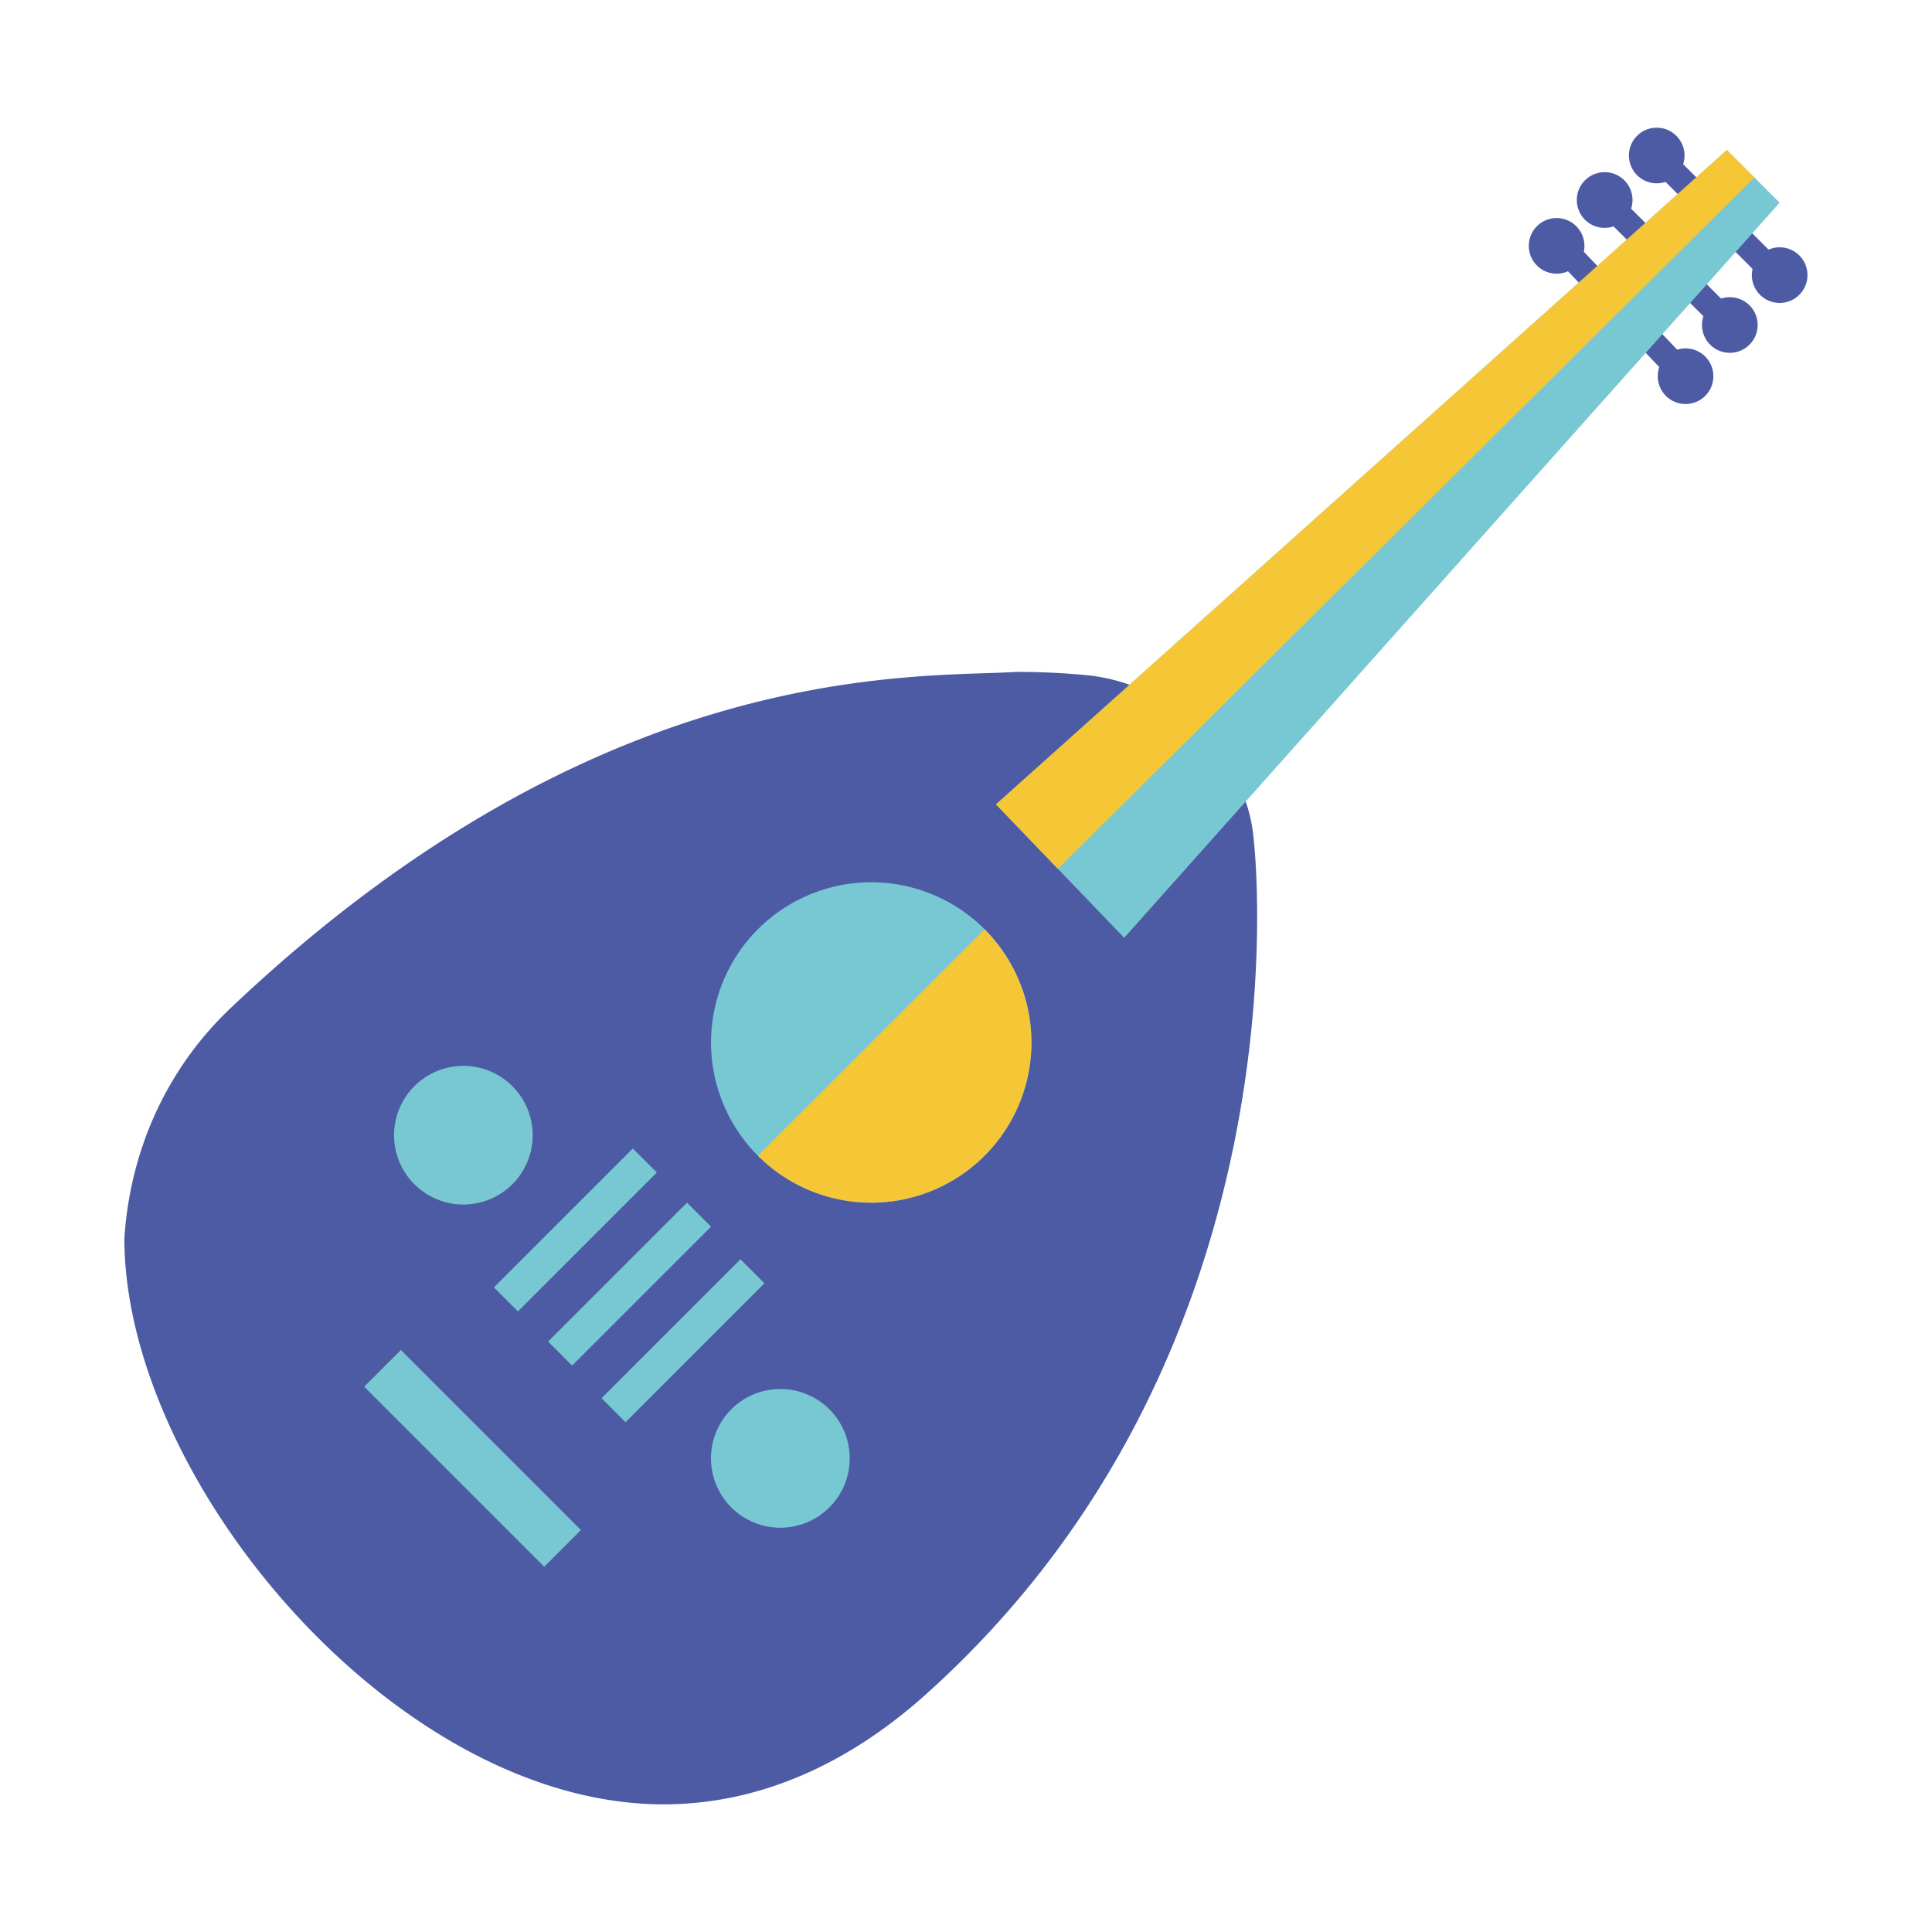 <svg id="Layer_1" data-name="Layer 1" xmlns="http://www.w3.org/2000/svg" viewBox="0 0 512 512"><defs><style>.cls-1{fill:#4d5ba5;}.cls-2{fill:#78c8d3;}.cls-3{fill:#f5c636;}</style></defs><rect class="cls-1" x="452.33" y="37.64" width="6.61" height="40.3" transform="translate(92.59 339.1) rotate(-45)"/><path class="cls-1" d="M446.42,41.2a7.37,7.37,0,1,1-7.37-7.36,7.38,7.38,0,0,1,7.37,7.36"/><path class="cls-1" d="M479,72.92a7.37,7.37,0,1,1-7.37-7.38A7.37,7.37,0,0,1,479,72.92"/><rect class="cls-1" x="438.53" y="49.4" width="6.61" height="40.3" transform="translate(80.23 332.79) rotate(-45)"/><path class="cls-1" d="M432.63,53a7.38,7.38,0,1,1-7.37-7.37A7.37,7.37,0,0,1,432.63,53"/><path class="cls-1" d="M465.79,86.13a7.37,7.37,0,1,1-7.36-7.37,7.36,7.36,0,0,1,7.36,7.37"/><path class="cls-1" d="M419.89,65.34a7.37,7.37,0,1,1-7.19-7.55,7.38,7.38,0,0,1,7.19,7.55"/><rect class="cls-1" x="425.42" y="60.8" width="6.61" height="40.3" transform="translate(62.54 318.16) rotate(-43.63)"/><path class="cls-1" d="M454.06,99.87a7.37,7.37,0,1,1-7.19-7.54,7.37,7.37,0,0,1,7.19,7.54"/><path class="cls-1" d="M289.31,179.06a193.91,193.91,0,0,0-19.82-1c-26.65,1.67-110.07-4.15-208.39,89.11-17.4,16.51-26.67,38.34-28.14,61,0,64.12,71.9,150,142.89,150,25.94,0,49-11.14,68.23-28,104.19-92.17,88.28-227,88.11-228.22-1.66-18.88-18.46-39.76-42.88-42.87"/><rect class="cls-2" x="118.36" y="352.73" width="13.75" height="67.48" transform="translate(-236.6 201.76) rotate(-45)"/><path class="cls-2" d="M141.17,300.84a18.37,18.37,0,1,1-18.37-18.37,18.37,18.37,0,0,1,18.37,18.37"/><path class="cls-2" d="M225.18,386.47A18.38,18.38,0,1,1,206.8,368.1a18.38,18.38,0,0,1,18.38,18.37"/><path class="cls-2" d="M273.35,276.27a42.46,42.46,0,1,1-42.46-42.46,42.46,42.46,0,0,1,42.46,42.46"/><path class="cls-3" d="M260.92,306.28a42.47,42.47,0,0,1-60.05,0l60.05-60a42.48,42.48,0,0,1,0,60"/><rect class="cls-2" x="126.45" y="321.45" width="52.06" height="9" transform="translate(-185.82 203.29) rotate(-45)"/><rect class="cls-2" x="140.82" y="335.81" width="52.06" height="9" transform="translate(-191.77 217.65) rotate(-45)"/><rect class="cls-2" x="154.98" y="350.81" width="52.06" height="9" transform="translate(-198.23 232.06) rotate(-45)"/><polygon class="cls-2" points="263.94 213.17 457.65 39.75 471.61 53.72 297.92 248.53 263.94 213.17"/><polygon class="cls-3" points="457.65 39.75 464.92 47.02 280.36 230.26 263.94 213.17 457.65 39.75"/></svg>